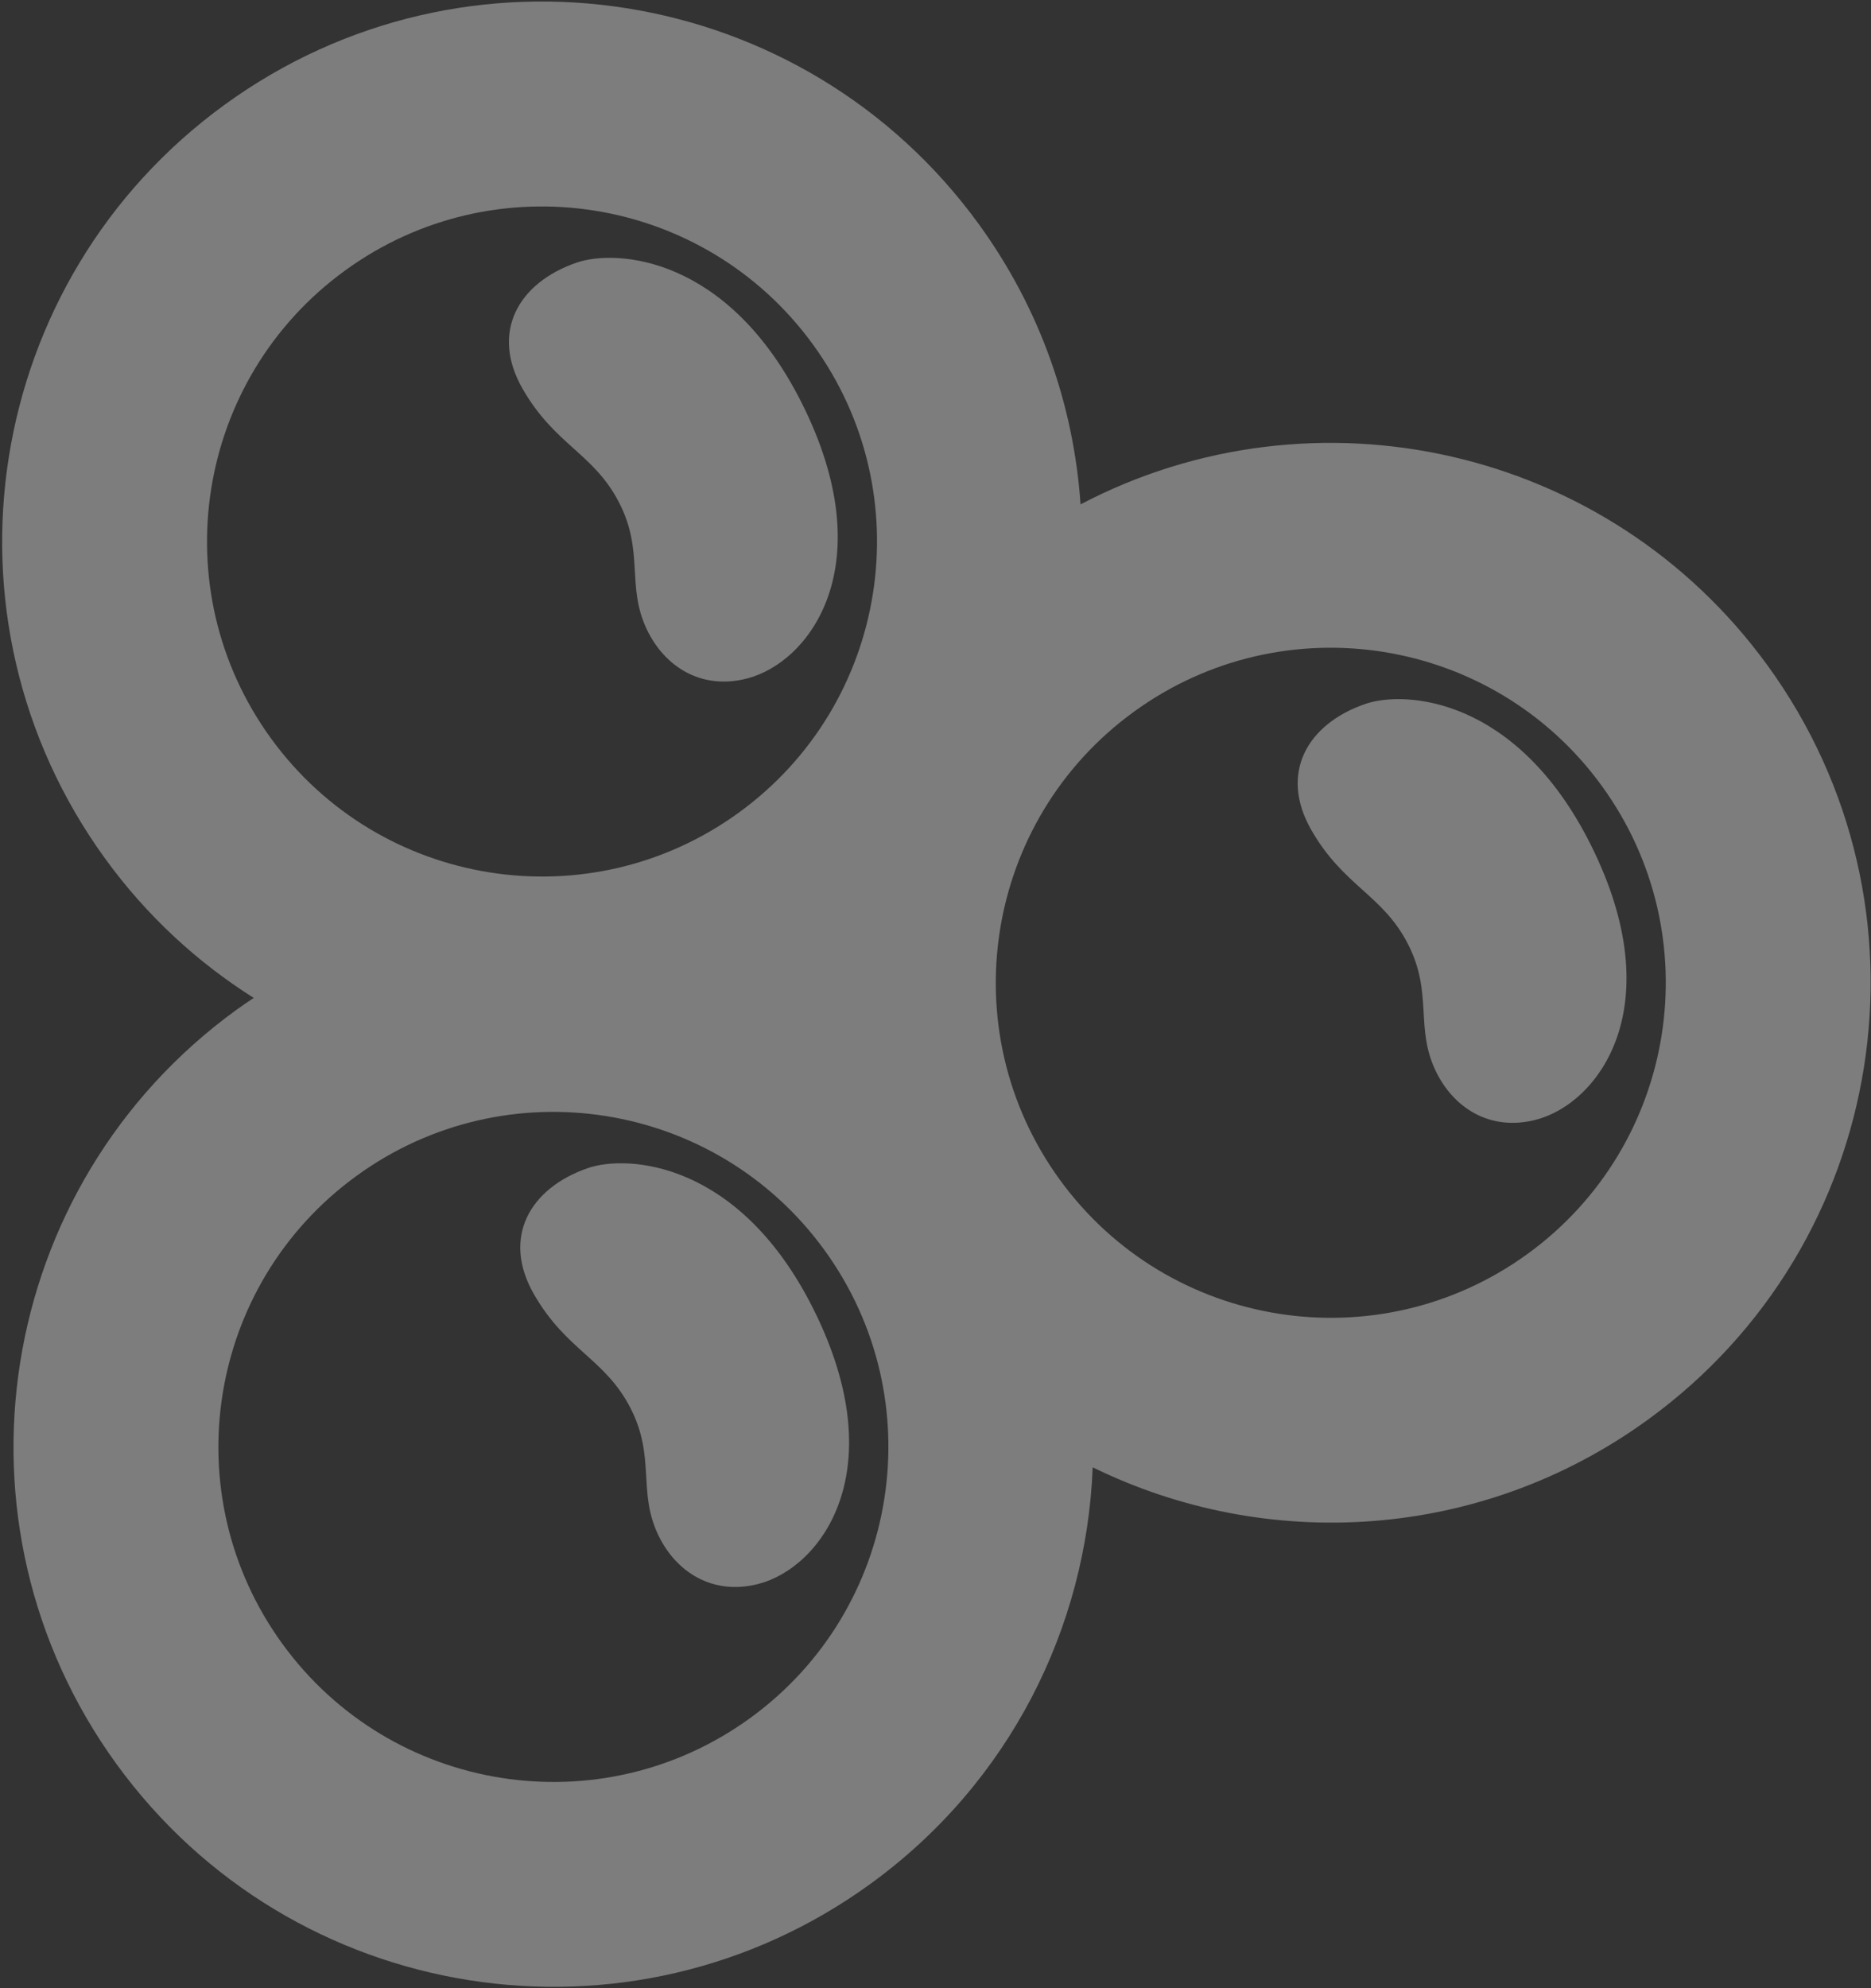 <?xml version="1.0" encoding="UTF-8"?> <svg xmlns="http://www.w3.org/2000/svg" width="737" height="783" viewBox="0 0 737 783" fill="none"><rect x="0" y="0" width="737" height="783" fill="#333333" stroke="none"/><path opacity="0.36" d="M294.21 267.25C276.1 271.89 261.68 262.45 254.76 247.85C246.63 230.68 253.84 217.31 243.85 197.91C233.86 178.51 218.54 175.29 205.83 153.09C193.12 130.89 204.09 111.35 227.16 103.43C242.65 98.11 286.6 100.6 315.78 158.65C347.79 222.34 319.17 260.85 294.21 267.25Z" fill="white"></path><path opacity="0.36" d="M604.91 441.05C586.8 445.69 572.38 436.25 565.46 421.65C557.33 404.48 564.54 391.11 554.55 371.71C544.56 352.31 529.24 349.09 516.53 326.89C503.82 304.69 514.79 285.15 537.86 277.23C553.35 271.91 597.3 274.4 626.48 332.45C658.49 396.14 629.87 434.65 604.91 441.05Z" fill="white"></path><path opacity="0.36" d="M696.26 262.11C633.43 175.6 517.59 150.4 425.63 198.65C423.01 160.13 409.93 121.85 385.57 88.3C316.56 -6.73 183.58 -27.81 88.55 41.2C-6.48 110.21 -27.56 243.19 41.45 338.22C57.8 360.74 77.77 379.04 99.95 393.04C97.63 394.59 95.3 396.15 93.02 397.81C-2.01 466.82 -23.09 599.8 45.92 694.83C114.93 789.86 247.91 810.94 342.94 741.93C397.84 702.06 428 640.83 430.42 577.91C498.89 611.48 583.17 607.05 649.16 559.12C744.18 490.11 765.27 357.13 696.26 262.1V262.11ZM135.97 106.51C194.93 63.69 277.45 76.77 320.27 135.74C363.09 194.7 350.01 277.22 291.04 320.04C232.08 362.86 149.56 349.78 106.74 290.81C63.92 231.85 77 149.33 135.97 106.51ZM295.52 676.65C236.56 719.47 154.04 706.39 111.22 647.42C68.4 588.46 81.48 505.94 140.45 463.12C199.41 420.3 281.93 433.38 324.75 492.35C367.57 551.31 354.49 633.83 295.52 676.65ZM601.74 493.84C542.78 536.66 460.26 523.58 417.44 464.61C374.62 405.65 387.7 323.13 446.67 280.31C505.63 237.49 588.15 250.57 630.97 309.54C673.79 368.5 660.71 451.02 601.74 493.84Z" fill="white"></path><path opacity="0.36" d="M298.68 623.86C280.57 628.5 266.15 619.06 259.23 604.46C251.1 587.29 258.31 573.92 248.32 554.52C238.33 535.12 223.01 531.9 210.3 509.7C197.59 487.5 208.56 467.96 231.63 460.04C247.12 454.72 291.07 457.21 320.25 515.26C352.26 578.95 323.64 617.46 298.68 623.86Z" fill="white"></path></svg> 